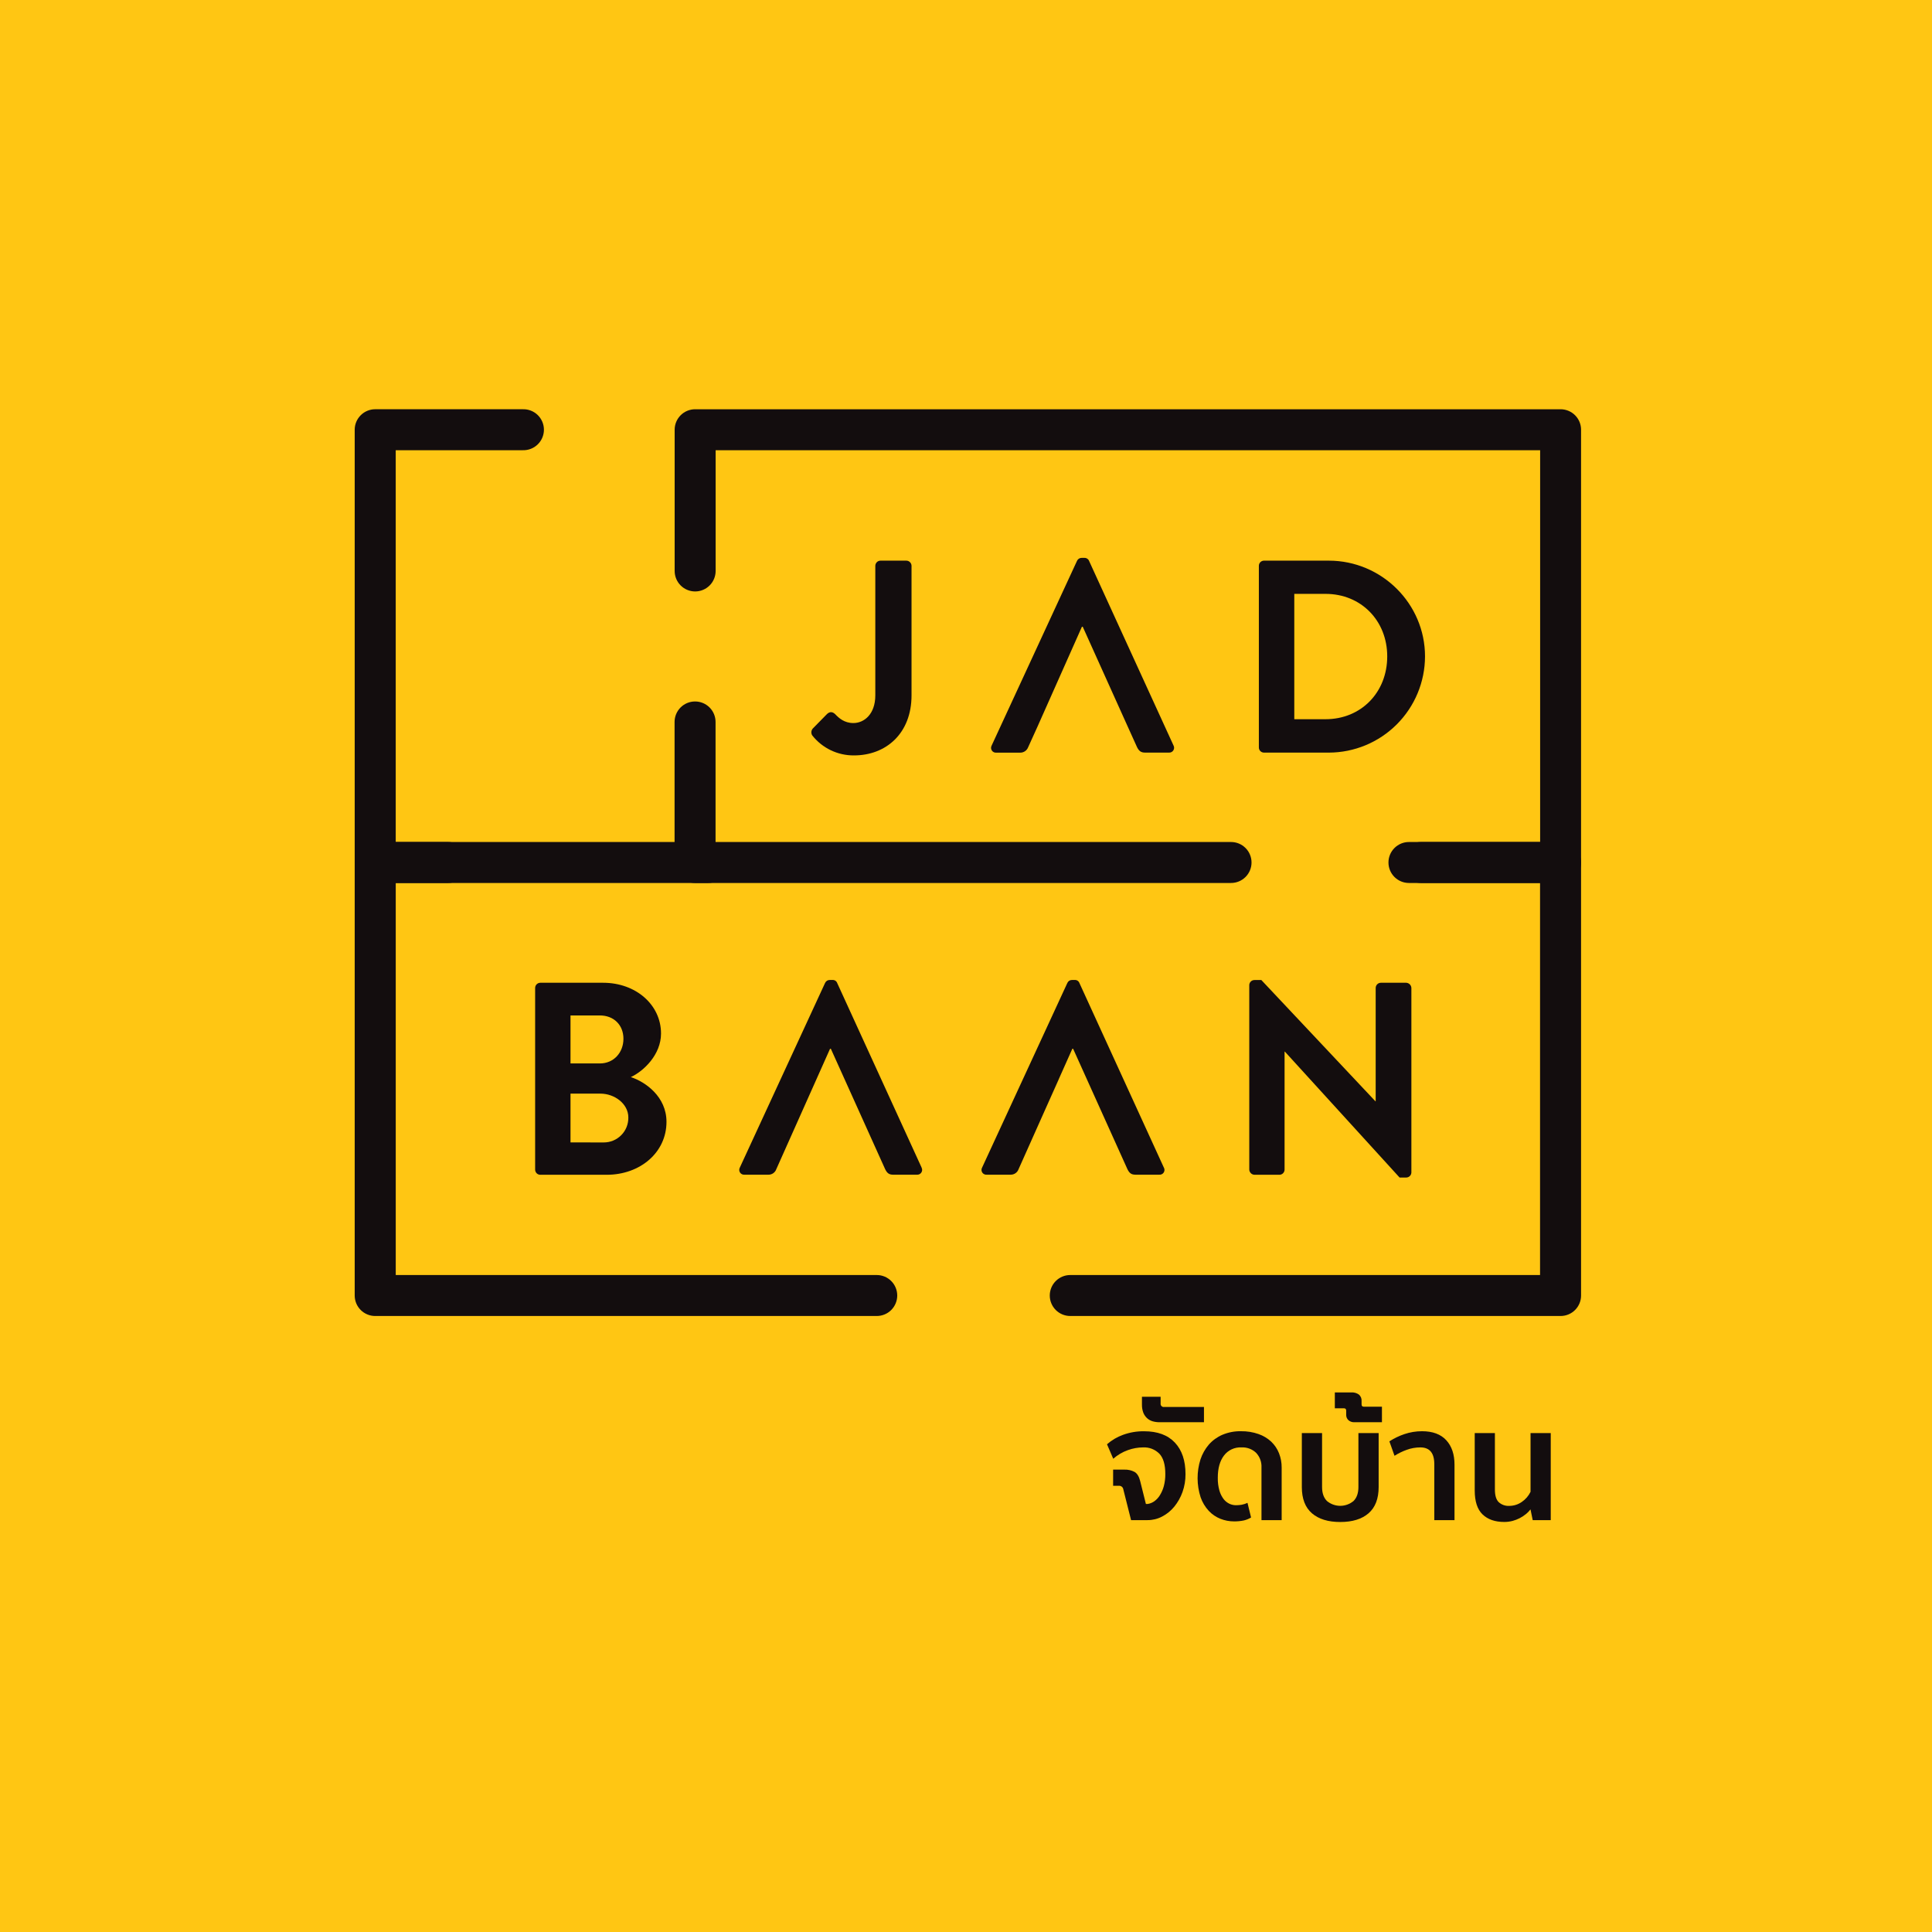 <?xml version="1.0" encoding="UTF-8"?>
<svg xmlns="http://www.w3.org/2000/svg" width="140" height="140" viewBox="0 0 140 140" fill="none">
  <g clip-path="url(#clip0_189_447)">
    <path d="M140 0H0V140H140V0Z" fill="#FFC613"></path>
    <path d="M58.897 52.793L59.931 51.739C60.149 51.539 60.341 51.58 60.527 51.758C60.785 52.031 61.183 52.395 61.839 52.395C62.613 52.395 63.428 51.758 63.428 50.386V41.005C63.428 40.905 63.468 40.809 63.538 40.738C63.609 40.667 63.705 40.627 63.805 40.627H65.676C65.776 40.627 65.872 40.667 65.942 40.738C66.013 40.809 66.053 40.905 66.053 41.005V50.386C66.053 53.15 64.204 54.74 61.879 54.74C61.298 54.744 60.724 54.616 60.2 54.365C59.676 54.113 59.217 53.745 58.857 53.289C58.81 53.213 58.788 53.124 58.795 53.034C58.802 52.945 58.838 52.86 58.897 52.793Z" fill="#130D0E"></path>
    <path d="M85.039 54.024L78.918 40.645C78.892 40.577 78.845 40.52 78.784 40.48C78.722 40.441 78.65 40.422 78.578 40.426H78.377C78.306 40.426 78.236 40.446 78.177 40.485C78.117 40.524 78.071 40.58 78.043 40.645L71.859 54.024C71.829 54.08 71.813 54.142 71.815 54.206C71.817 54.269 71.837 54.33 71.871 54.383C71.906 54.436 71.954 54.479 72.011 54.507C72.068 54.534 72.131 54.546 72.194 54.54H73.927C74.052 54.542 74.175 54.505 74.278 54.434C74.381 54.363 74.46 54.262 74.504 54.145L75.172 52.674L78.4 45.417H78.46L81.67 52.541L82.394 54.141C82.53 54.414 82.674 54.536 82.972 54.536H84.697C84.76 54.542 84.824 54.53 84.881 54.503C84.939 54.476 84.987 54.433 85.022 54.38C85.057 54.327 85.077 54.266 85.08 54.202C85.083 54.139 85.068 54.076 85.038 54.02" fill="#130D0E"></path>
    <path d="M91.222 41.005C91.22 40.908 91.257 40.814 91.324 40.743C91.391 40.673 91.483 40.631 91.58 40.627H96.29C100.126 40.627 103.262 43.749 103.262 47.565C103.259 49.413 102.523 51.184 101.216 52.491C99.909 53.798 98.138 54.534 96.29 54.537H91.58C91.483 54.533 91.391 54.492 91.324 54.421C91.257 54.351 91.22 54.257 91.222 54.16V41.005ZM96.052 52.117C98.636 52.117 100.524 50.169 100.524 47.565C100.524 44.981 98.636 43.034 96.052 43.034H93.789V52.117H96.052Z" fill="#130D0E"></path>
    <path d="M38.778 71.593C38.778 71.493 38.817 71.397 38.888 71.326C38.959 71.255 39.055 71.215 39.155 71.215H43.706C46.072 71.215 47.9 72.805 47.9 74.892C47.9 76.424 46.648 77.615 45.712 78.051C46.765 78.392 48.296 79.465 48.296 81.293C48.296 83.519 46.382 85.129 43.962 85.129H39.155C39.105 85.129 39.056 85.12 39.01 85.101C38.964 85.082 38.922 85.054 38.887 85.019C38.852 84.983 38.824 84.942 38.806 84.895C38.787 84.85 38.777 84.8 38.778 84.751V71.593ZM43.468 77.061C44.481 77.061 45.177 76.266 45.177 75.272C45.177 74.278 44.481 73.583 43.468 73.583H41.341V77.061H43.468ZM43.742 82.786C43.979 82.787 44.214 82.742 44.433 82.651C44.652 82.561 44.851 82.427 45.017 82.259C45.184 82.091 45.316 81.891 45.404 81.671C45.492 81.451 45.535 81.215 45.532 80.978C45.532 79.983 44.536 79.248 43.504 79.248H41.341V82.783L43.742 82.786Z" fill="#130D0E"></path>
    <path d="M66.786 84.614L60.665 71.231C60.639 71.162 60.593 71.104 60.532 71.065C60.47 71.026 60.398 71.008 60.326 71.013H60.127C60.056 71.012 59.985 71.031 59.924 71.07C59.864 71.109 59.816 71.165 59.787 71.231L53.609 84.61C53.579 84.665 53.565 84.727 53.568 84.79C53.57 84.853 53.59 84.913 53.624 84.966C53.658 85.018 53.706 85.06 53.762 85.088C53.819 85.116 53.881 85.127 53.944 85.123H55.675C55.8 85.126 55.924 85.09 56.027 85.019C56.131 84.948 56.21 84.846 56.252 84.727L60.148 75.999H60.207L64.143 84.727C64.28 85.001 64.416 85.123 64.72 85.123H66.445C66.508 85.127 66.57 85.116 66.627 85.088C66.683 85.06 66.731 85.018 66.765 84.966C66.799 84.913 66.819 84.853 66.822 84.79C66.824 84.727 66.81 84.665 66.78 84.61" fill="#130D0E"></path>
    <path d="M84.34 84.614L78.217 71.23C78.192 71.163 78.145 71.105 78.085 71.066C78.025 71.027 77.954 71.008 77.882 71.013H77.685C77.613 71.01 77.542 71.03 77.481 71.069C77.42 71.108 77.373 71.164 77.344 71.23L71.165 84.61C71.135 84.665 71.12 84.727 71.122 84.79C71.125 84.853 71.144 84.914 71.179 84.967C71.213 85.02 71.262 85.062 71.319 85.089C71.375 85.117 71.438 85.128 71.501 85.122H73.232C73.357 85.125 73.48 85.088 73.583 85.017C73.687 84.946 73.765 84.845 73.808 84.727L77.705 75.999H77.763L81.699 84.727C81.836 85.001 81.972 85.122 82.276 85.122H84.003C84.066 85.128 84.129 85.117 84.186 85.09C84.243 85.063 84.291 85.02 84.326 84.968C84.361 84.915 84.38 84.854 84.383 84.791C84.385 84.728 84.371 84.665 84.34 84.61" fill="#130D0E"></path>
    <path d="M90.527 71.374C90.531 71.277 90.573 71.186 90.643 71.119C90.714 71.053 90.807 71.016 90.904 71.017H91.402L99.668 79.803H99.687V71.593C99.687 71.493 99.727 71.397 99.798 71.326C99.868 71.255 99.964 71.215 100.064 71.215H101.897C101.995 71.219 102.089 71.26 102.159 71.33C102.229 71.4 102.27 71.494 102.274 71.593V84.971C102.269 85.067 102.227 85.159 102.157 85.225C102.087 85.292 101.993 85.328 101.897 85.328H101.419L93.106 76.204H93.085V84.751C93.085 84.8 93.076 84.849 93.057 84.895C93.038 84.941 93.01 84.983 92.975 85.018C92.941 85.053 92.899 85.081 92.853 85.1C92.808 85.119 92.759 85.129 92.709 85.129H90.904C90.805 85.126 90.711 85.085 90.641 85.014C90.571 84.944 90.53 84.85 90.527 84.751V71.374Z" fill="#130D0E"></path>
    <path d="M113.088 63.984H102.098C101.704 63.984 101.326 63.828 101.048 63.55C100.769 63.271 100.613 62.894 100.613 62.5C100.613 62.106 100.769 61.728 101.048 61.45C101.326 61.171 101.704 61.015 102.098 61.015H111.604V32.624H51.858V41.374C51.858 41.768 51.701 42.145 51.423 42.424C51.144 42.702 50.767 42.859 50.373 42.859C49.979 42.859 49.601 42.702 49.323 42.424C49.044 42.145 48.888 41.768 48.888 41.374V31.139C48.888 30.944 48.926 30.751 49.001 30.571C49.076 30.391 49.185 30.227 49.323 30.09C49.461 29.952 49.624 29.843 49.805 29.768C49.985 29.694 50.178 29.656 50.373 29.656H113.088C113.481 29.657 113.858 29.813 114.136 30.091C114.414 30.369 114.57 30.746 114.57 31.139V62.501C114.57 62.894 114.414 63.271 114.136 63.549C113.858 63.827 113.481 63.984 113.088 63.984Z" fill="#130D0E"></path>
    <path d="M89.206 63.984H50.367C49.974 63.984 49.596 63.828 49.318 63.55C49.039 63.272 48.883 62.894 48.882 62.501V52.315C48.882 51.922 49.039 51.544 49.317 51.265C49.596 50.987 49.973 50.831 50.367 50.831C50.761 50.831 51.139 50.987 51.417 51.265C51.696 51.544 51.852 51.922 51.852 52.315V61.015H89.206C89.6 61.015 89.978 61.171 90.256 61.45C90.535 61.728 90.691 62.106 90.691 62.499C90.691 62.893 90.535 63.271 90.256 63.549C89.978 63.828 89.6 63.984 89.206 63.984Z" fill="#130D0E"></path>
    <path d="M32.465 63.984H27.191C26.995 63.984 26.802 63.946 26.622 63.872C26.442 63.798 26.278 63.688 26.14 63.551C26.001 63.413 25.892 63.249 25.817 63.069C25.742 62.889 25.703 62.696 25.703 62.501V31.139C25.703 30.745 25.86 30.368 26.139 30.09C26.417 29.812 26.794 29.655 27.188 29.655H37.885C38.083 29.649 38.281 29.683 38.467 29.755C38.652 29.827 38.821 29.935 38.964 30.074C39.106 30.212 39.22 30.378 39.297 30.561C39.375 30.744 39.415 30.941 39.415 31.14C39.415 31.338 39.375 31.535 39.297 31.718C39.22 31.901 39.106 32.067 38.964 32.205C38.821 32.344 38.652 32.452 38.467 32.524C38.281 32.596 38.083 32.63 37.885 32.624H28.675V61.015H32.465C32.859 61.015 33.237 61.171 33.515 61.45C33.794 61.728 33.95 62.106 33.95 62.499C33.95 62.893 33.794 63.271 33.515 63.549C33.237 63.828 32.859 63.984 32.465 63.984Z" fill="#130D0E"></path>
    <path d="M63.532 95.362H27.191C26.995 95.363 26.802 95.325 26.622 95.25C26.441 95.176 26.277 95.067 26.139 94.929C26.001 94.791 25.891 94.627 25.816 94.447C25.742 94.266 25.703 94.073 25.703 93.878V62.501C25.703 62.107 25.86 61.729 26.138 61.45C26.416 61.172 26.794 61.015 27.188 61.015H51.316C51.71 61.015 52.087 61.171 52.366 61.45C52.644 61.728 52.801 62.106 52.801 62.499C52.801 62.893 52.644 63.271 52.366 63.549C52.087 63.828 51.71 63.984 51.316 63.984H28.677V92.393H63.532C63.926 92.393 64.303 92.549 64.582 92.828C64.86 93.106 65.017 93.484 65.017 93.878C65.017 94.272 64.86 94.649 64.582 94.928C64.303 95.206 63.926 95.362 63.532 95.362Z" fill="#130D0E"></path>
    <path d="M113.088 95.362H77.555C77.161 95.362 76.784 95.206 76.505 94.928C76.227 94.649 76.07 94.272 76.07 93.878C76.07 93.484 76.227 93.106 76.505 92.828C76.784 92.549 77.161 92.393 77.555 92.393H111.598V63.984H102.968C102.575 63.984 102.197 63.828 101.918 63.549C101.64 63.271 101.484 62.893 101.484 62.499C101.484 62.106 101.64 61.728 101.918 61.45C102.197 61.171 102.575 61.015 102.968 61.015H113.086C113.479 61.015 113.857 61.172 114.136 61.45C114.414 61.729 114.57 62.107 114.57 62.501V93.878C114.57 94.272 114.414 94.649 114.135 94.928C113.857 95.206 113.479 95.362 113.086 95.362" fill="#130D0E"></path>
    <path d="M76.733 78.188L75.756 80.377L76.728 78.188H76.733Z" fill="#130D0E"></path>
    <path d="M81.962 110.154L81.4 107.926C81.389 107.848 81.349 107.778 81.288 107.73C81.227 107.681 81.149 107.659 81.072 107.666H80.661V106.494H81.482C81.734 106.485 81.985 106.541 82.209 106.658C82.399 106.766 82.537 106.985 82.619 107.315L83.036 108.984H83.159C83.332 108.958 83.496 108.893 83.639 108.793C83.804 108.675 83.944 108.525 84.049 108.352C84.176 108.146 84.273 107.923 84.336 107.689C84.411 107.402 84.447 107.106 84.443 106.809C84.443 106.133 84.299 105.643 84.01 105.339C83.856 105.185 83.672 105.065 83.469 104.986C83.267 104.908 83.05 104.873 82.832 104.884C82.456 104.886 82.083 104.953 81.729 105.082C81.339 105.221 80.98 105.433 80.67 105.707L80.218 104.658C80.558 104.36 80.949 104.128 81.374 103.975C81.866 103.795 82.388 103.707 82.912 103.715C83.879 103.715 84.62 103.988 85.135 104.535C85.65 105.082 85.907 105.844 85.906 106.821C85.91 107.264 85.836 107.705 85.687 108.123C85.55 108.507 85.348 108.865 85.09 109.181C84.849 109.476 84.55 109.719 84.212 109.894C83.887 110.066 83.525 110.155 83.158 110.154H81.962Z" fill="#130D0E"></path>
    <path d="M84.103 101.697C84.097 101.732 84.101 101.768 84.112 101.801C84.123 101.835 84.142 101.866 84.167 101.891C84.192 101.916 84.223 101.935 84.256 101.946C84.29 101.957 84.326 101.96 84.361 101.955H87.244V103.06H84.023C83.854 103.061 83.685 103.038 83.522 102.992C83.375 102.948 83.239 102.873 83.125 102.771C83.006 102.662 82.913 102.527 82.852 102.378C82.779 102.185 82.745 101.98 82.75 101.775V101.213H84.103V101.697Z" fill="#130D0E"></path>
    <path d="M91.412 110.154V106.336C91.421 106.142 91.391 105.949 91.325 105.767C91.258 105.585 91.156 105.419 91.023 105.277C90.882 105.143 90.715 105.038 90.532 104.971C90.349 104.903 90.154 104.873 89.96 104.884C89.716 104.871 89.473 104.919 89.252 105.022C89.031 105.125 88.839 105.281 88.692 105.476C88.394 105.868 88.246 106.404 88.246 107.079C88.239 107.397 88.279 107.714 88.365 108.02C88.429 108.242 88.534 108.451 88.673 108.635C88.786 108.779 88.931 108.894 89.097 108.972C89.24 109.037 89.395 109.072 89.552 109.074C89.694 109.074 89.836 109.063 89.976 109.04C90.122 109.012 90.264 108.966 90.398 108.903L90.657 109.963C90.495 110.062 90.318 110.135 90.133 110.177C89.898 110.226 89.658 110.249 89.418 110.246C89.082 110.245 88.75 110.182 88.438 110.059C88.117 109.932 87.829 109.736 87.593 109.484C87.33 109.201 87.129 108.865 87.002 108.5C86.713 107.609 86.709 106.65 86.99 105.756C87.12 105.364 87.325 105 87.593 104.685C87.863 104.378 88.198 104.134 88.573 103.972C89.001 103.792 89.461 103.703 89.925 103.712C90.358 103.705 90.788 103.774 91.197 103.916C91.54 104.035 91.855 104.224 92.121 104.472C92.368 104.708 92.56 104.995 92.684 105.313C92.813 105.643 92.877 105.995 92.874 106.349V110.154H91.412Z" fill="#130D0E"></path>
    <path d="M97.121 110.29C96.243 110.29 95.56 110.08 95.07 109.66C94.581 109.239 94.336 108.605 94.336 107.756V103.848H95.802V107.756C95.802 108.191 95.918 108.527 96.15 108.764C96.421 108.992 96.764 109.118 97.119 109.118C97.473 109.118 97.816 108.992 98.088 108.764C98.32 108.527 98.436 108.191 98.436 107.756V103.848H99.902V107.756C99.902 108.604 99.656 109.238 99.169 109.66C98.682 110.081 97.997 110.29 97.118 110.29" fill="#130D0E"></path>
    <path d="M98.665 101.764C98.665 101.876 98.716 101.934 98.823 101.934H100.141V103.06H98.134C97.98 103.066 97.829 103.013 97.713 102.912C97.657 102.861 97.613 102.797 97.585 102.726C97.557 102.655 97.545 102.578 97.55 102.502V102.221C97.55 102.109 97.497 102.051 97.392 102.051H96.727V100.899H97.932C98.122 100.889 98.311 100.943 98.468 101.052C98.536 101.11 98.589 101.184 98.624 101.267C98.658 101.351 98.672 101.441 98.665 101.53V101.764Z" fill="#130D0E"></path>
    <path d="M103.935 110.154V106.1C103.935 105.288 103.597 104.883 102.922 104.884C102.581 104.884 102.243 104.945 101.924 105.064C101.618 105.174 101.326 105.318 101.052 105.492L100.68 104.445C101.016 104.229 101.377 104.054 101.756 103.925C102.171 103.783 102.607 103.711 103.046 103.712C103.818 103.712 104.404 103.93 104.803 104.365C105.202 104.801 105.401 105.394 105.399 106.143V110.154H103.935Z" fill="#130D0E"></path>
    <path d="M108.326 107.936C108.326 108.365 108.417 108.668 108.6 108.849C108.703 108.943 108.824 109.016 108.956 109.063C109.087 109.11 109.227 109.13 109.367 109.122C109.691 109.122 110.008 109.022 110.273 108.837C110.547 108.652 110.767 108.397 110.909 108.1V103.848H112.373V110.154H111.066L110.906 109.375C110.813 109.499 110.705 109.61 110.585 109.707C110.3 109.943 109.968 110.114 109.612 110.209C109.413 110.261 109.209 110.288 109.003 110.287C108.333 110.287 107.811 110.104 107.432 109.74C107.054 109.377 106.864 108.796 106.864 108.005V103.848H108.326V107.936Z" fill="#130D0E"></path>
  </g>
  <defs>
    <clipPath id="clip0_189_447">
      <rect width="140" height="140" fill="white"></rect>
    </clipPath>
  </defs>
</svg>
